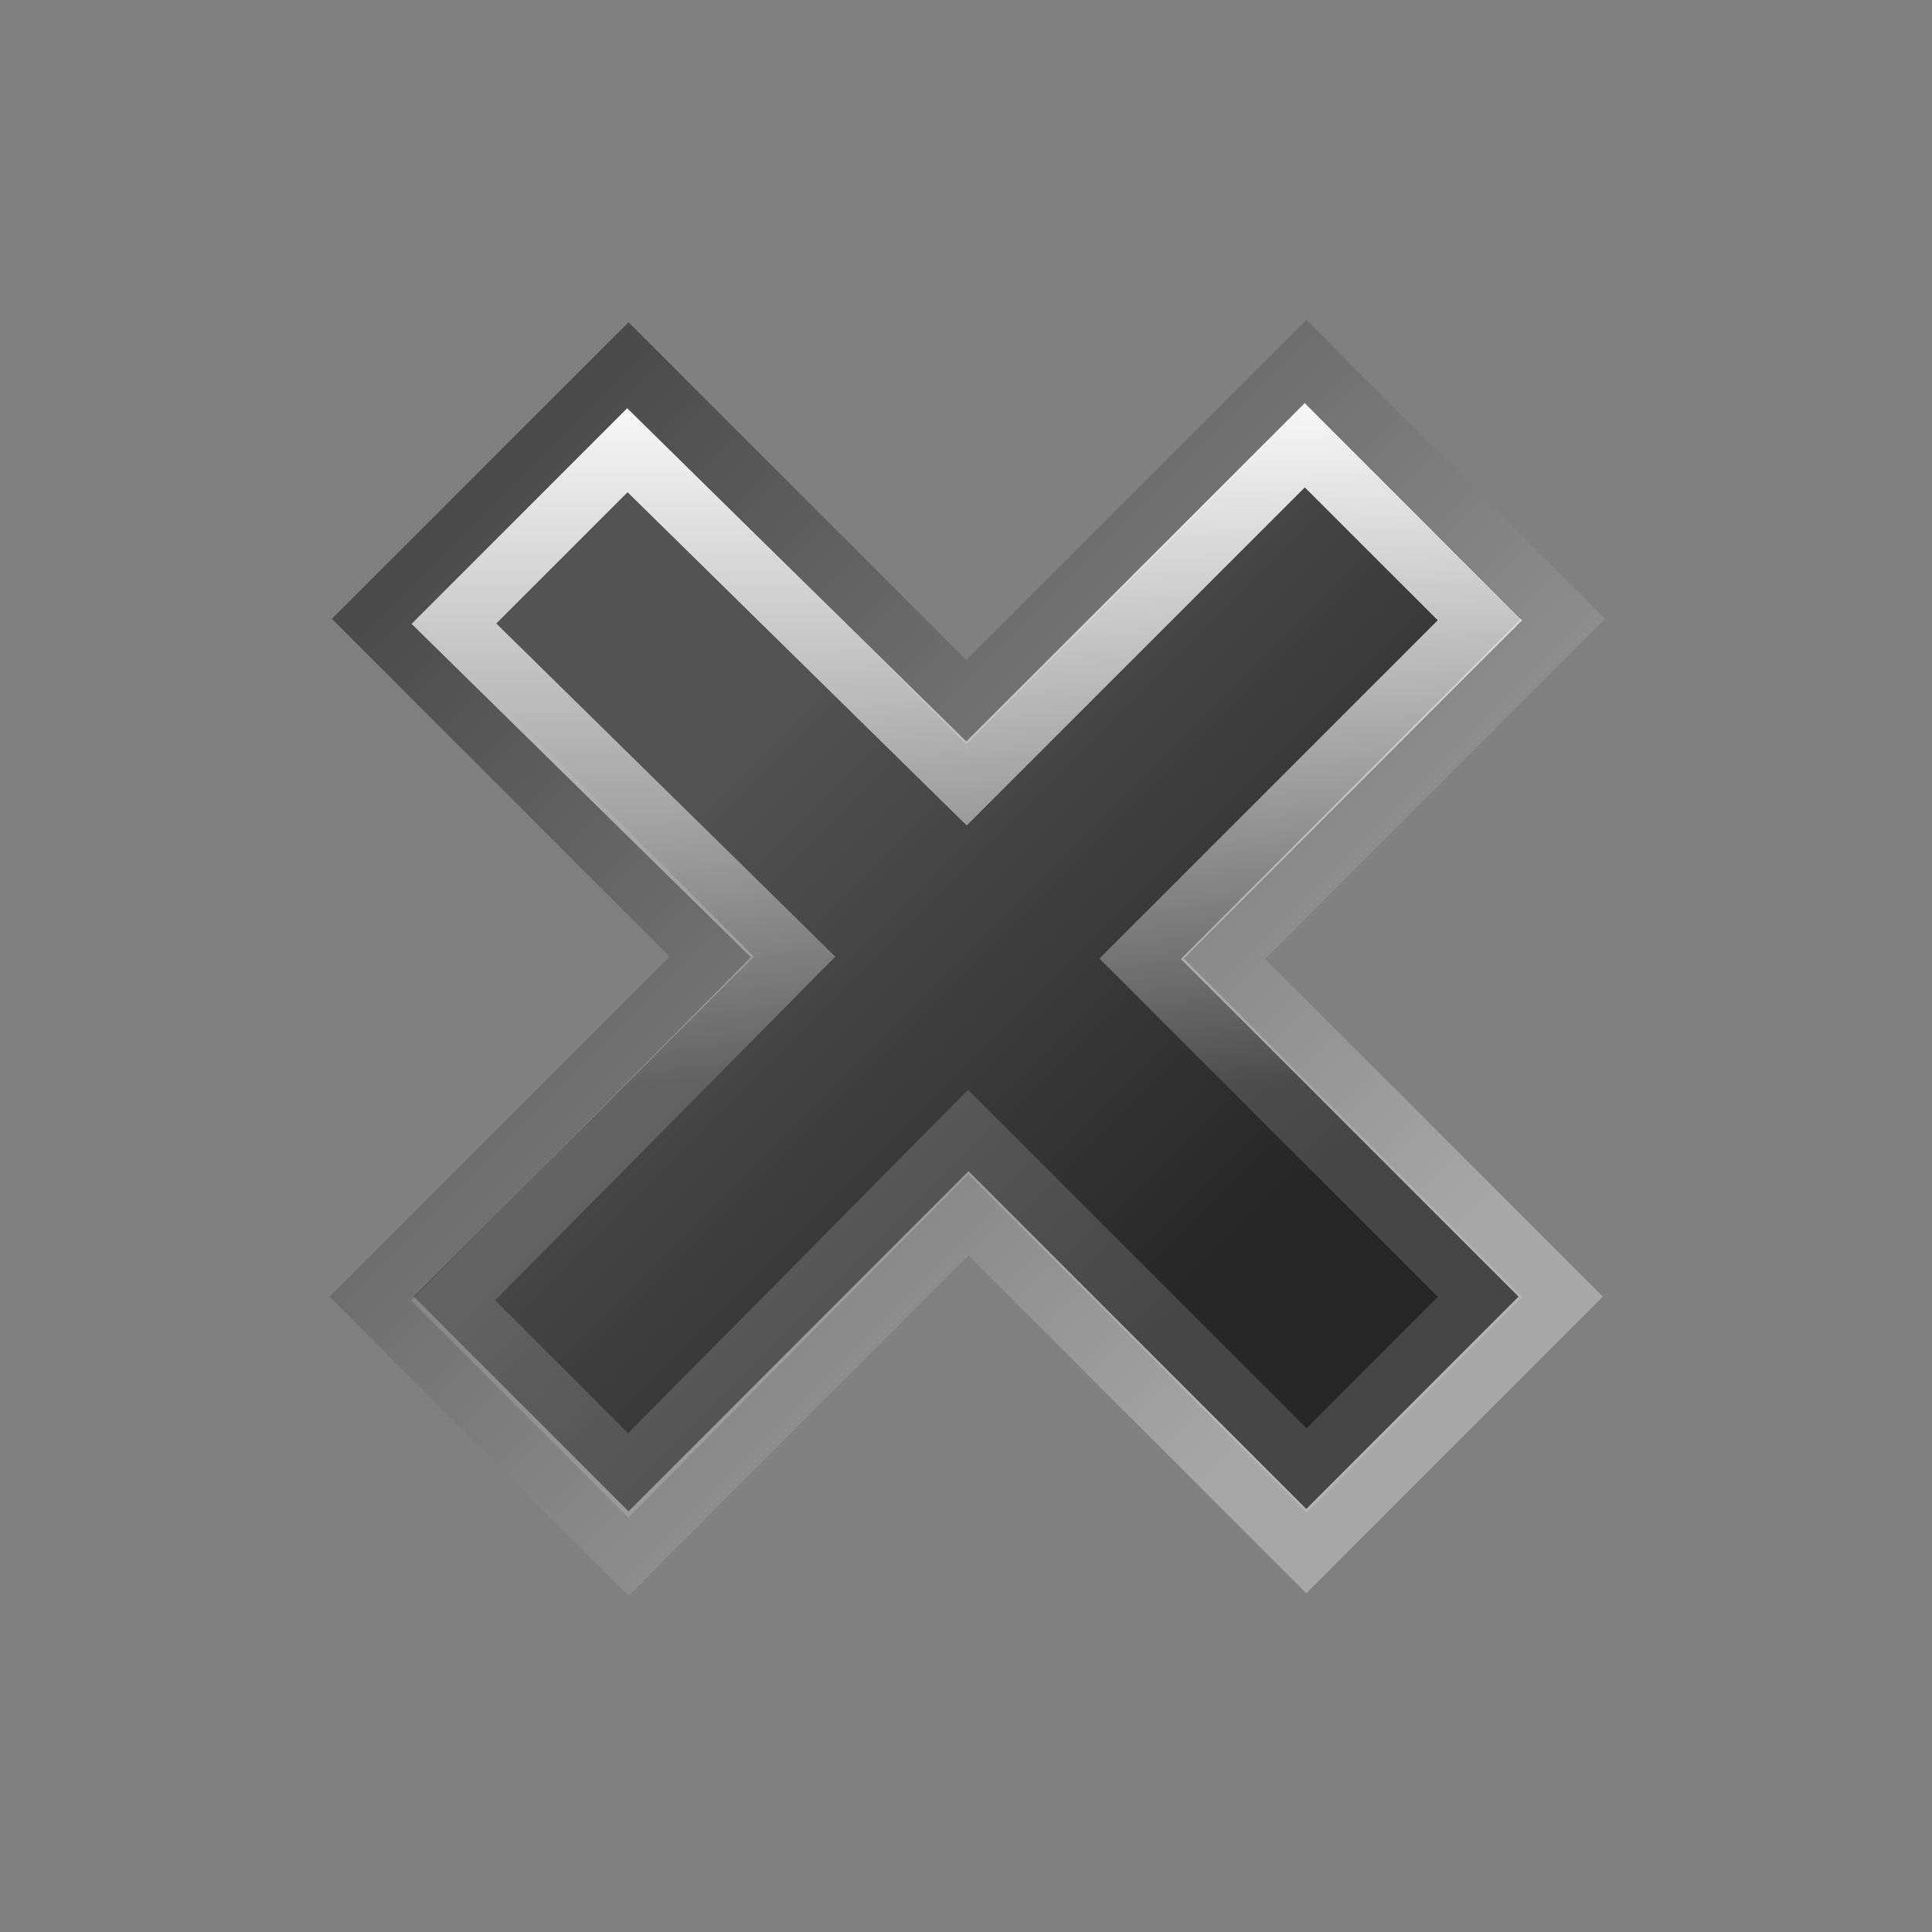 <?xml version="1.0" encoding="UTF-8" standalone="no"?>
<!-- Created with Inkscape (http://www.inkscape.org/) -->
<svg
   xmlns:dc="http://purl.org/dc/elements/1.1/"
   xmlns:cc="http://web.resource.org/cc/"
   xmlns:rdf="http://www.w3.org/1999/02/22-rdf-syntax-ns#"
   xmlns:svg="http://www.w3.org/2000/svg"
   xmlns="http://www.w3.org/2000/svg"
   xmlns:xlink="http://www.w3.org/1999/xlink"
   xmlns:sodipodi="http://inkscape.sourceforge.net/DTD/sodipodi-0.dtd"
   xmlns:inkscape="http://www.inkscape.org/namespaces/inkscape"
   width="22px"
   height="22px"
   id="svg9397"
   sodipodi:version="0.32"
   inkscape:version="0.42.2"
   sodipodi:docbase="/home/silvestre/.icons/yasis/scalable/stock"
   sodipodi:docname="gtk-close.svg">
  <rect width="100%" height="100%" fill="#808080" stroke="none"/>
  <defs
     id="defs9399">
    <linearGradient
       inkscape:collect="always"
       id="linearGradient4062">
      <stop
         style="stop-color:#ffffff;stop-opacity:1;"
         offset="0"
         id="stop4064" />
      <stop
         style="stop-color:#ffffff;stop-opacity:0.149"
         offset="1"
         id="stop4066" />
    </linearGradient>
    <linearGradient
       inkscape:collect="always"
       id="linearGradient4835">
      <stop
         style="stop-color:#4b4b4b;stop-opacity:1"
         offset="0"
         id="stop4837" />
      <stop
         style="stop-color:#a7a7a7;stop-opacity:1"
         offset="1"
         id="stop4839" />
    </linearGradient>
    <linearGradient
       inkscape:collect="always"
       id="linearGradient4827">
      <stop
         style="stop-color:#535353;stop-opacity:1"
         offset="0"
         id="stop4829" />
      <stop
         style="stop-color:#262626;stop-opacity:1"
         offset="1"
         id="stop4831" />
    </linearGradient>
    <linearGradient
       inkscape:collect="always"
       xlink:href="#linearGradient4827"
       id="linearGradient4833"
       x1="10.74"
       y1="7.974"
       x2="10.74"
       y2="14.639"
       gradientUnits="userSpaceOnUse"
       gradientTransform="matrix(0.867,-0.867,0.867,0.867,-7.981,11.001)" />
    <linearGradient
       inkscape:collect="always"
       xlink:href="#linearGradient4835"
       id="linearGradient4841"
       x1="12.022"
       y1="4.769"
       x2="12.022"
       y2="15.95"
       gradientUnits="userSpaceOnUse"
       gradientTransform="matrix(0.867,-0.867,0.867,0.867,-7.981,11.001)" />
    <linearGradient
       inkscape:collect="always"
       xlink:href="#linearGradient4062"
       id="linearGradient4068"
       x1="10.9"
       y1="1.081"
       x2="10.9"
       y2="13.035"
       gradientUnits="userSpaceOnUse"
       gradientTransform="matrix(0.679,0,0,0.679,3.535,3.5)" />
  </defs>
  <sodipodi:namedview
     id="base"
     pagecolor="#ffffff"
     bordercolor="#666666"
     borderopacity="1.0"
     inkscape:pageopacity="0.0"
     inkscape:pageshadow="2"
     inkscape:zoom="1.5596592"
     inkscape:cx="-27.815967"
     inkscape:cy="41.609046"
     inkscape:document-units="px"
     inkscape:current-layer="layer1"
     inkscape:window-width="1024"
     inkscape:window-height="721"
     inkscape:window-x="-4"
     inkscape:window-y="25"
     showguides="true"
     inkscape:guide-bbox="true" />
  <g
     inkscape:label="Layer 1"
     inkscape:groupmode="layer"
     id="layer1">
    <path
       style="opacity:1;color:#000000;fill:url(#linearGradient4833);fill-opacity:1;fill-rule:nonzero;stroke:url(#linearGradient4841);stroke-width:0.679;stroke-linecap:round;stroke-linejoin:miter;marker:none;marker-start:none;marker-mid:none;marker-end:none;stroke-miterlimit:4;stroke-dasharray:none;stroke-dashoffset:0;stroke-opacity:1;visibility:visible;display:inline;overflow:visible"
       d="M 4.259,7.047 L 8.104,10.893 L 4.232,14.765 L 7.157,17.69 L 11.029,13.817 L 14.875,17.663 L 17.772,14.765 L 13.927,10.92 L 17.799,7.047 L 14.875,4.123 L 11.002,7.995 L 7.157,4.15 L 4.259,7.047 z "
       id="rect4085" />
    <path
       style="opacity:1;color:#000000;fill:none;fill-opacity:1;fill-rule:nonzero;stroke:url(#linearGradient4068);stroke-width:0.679;stroke-linecap:round;stroke-linejoin:miter;marker:none;marker-start:none;marker-mid:none;marker-end:none;stroke-miterlimit:4;stroke-dasharray:none;stroke-dashoffset:0;stroke-opacity:1;visibility:visible;display:inline;overflow:visible"
       d="M 5.169,7.102 L 9.031,10.897 L 5.16,14.807 L 7.154,16.801 L 11.025,12.891 L 14.878,16.744 L 16.853,14.768 L 13,10.915 L 16.852,7.063 L 14.858,5.07 L 11.006,8.922 L 7.144,5.127 L 5.169,7.102 z "
       id="path4056"
       sodipodi:nodetypes="ccccccccccccc" />
  </g>
</svg>
